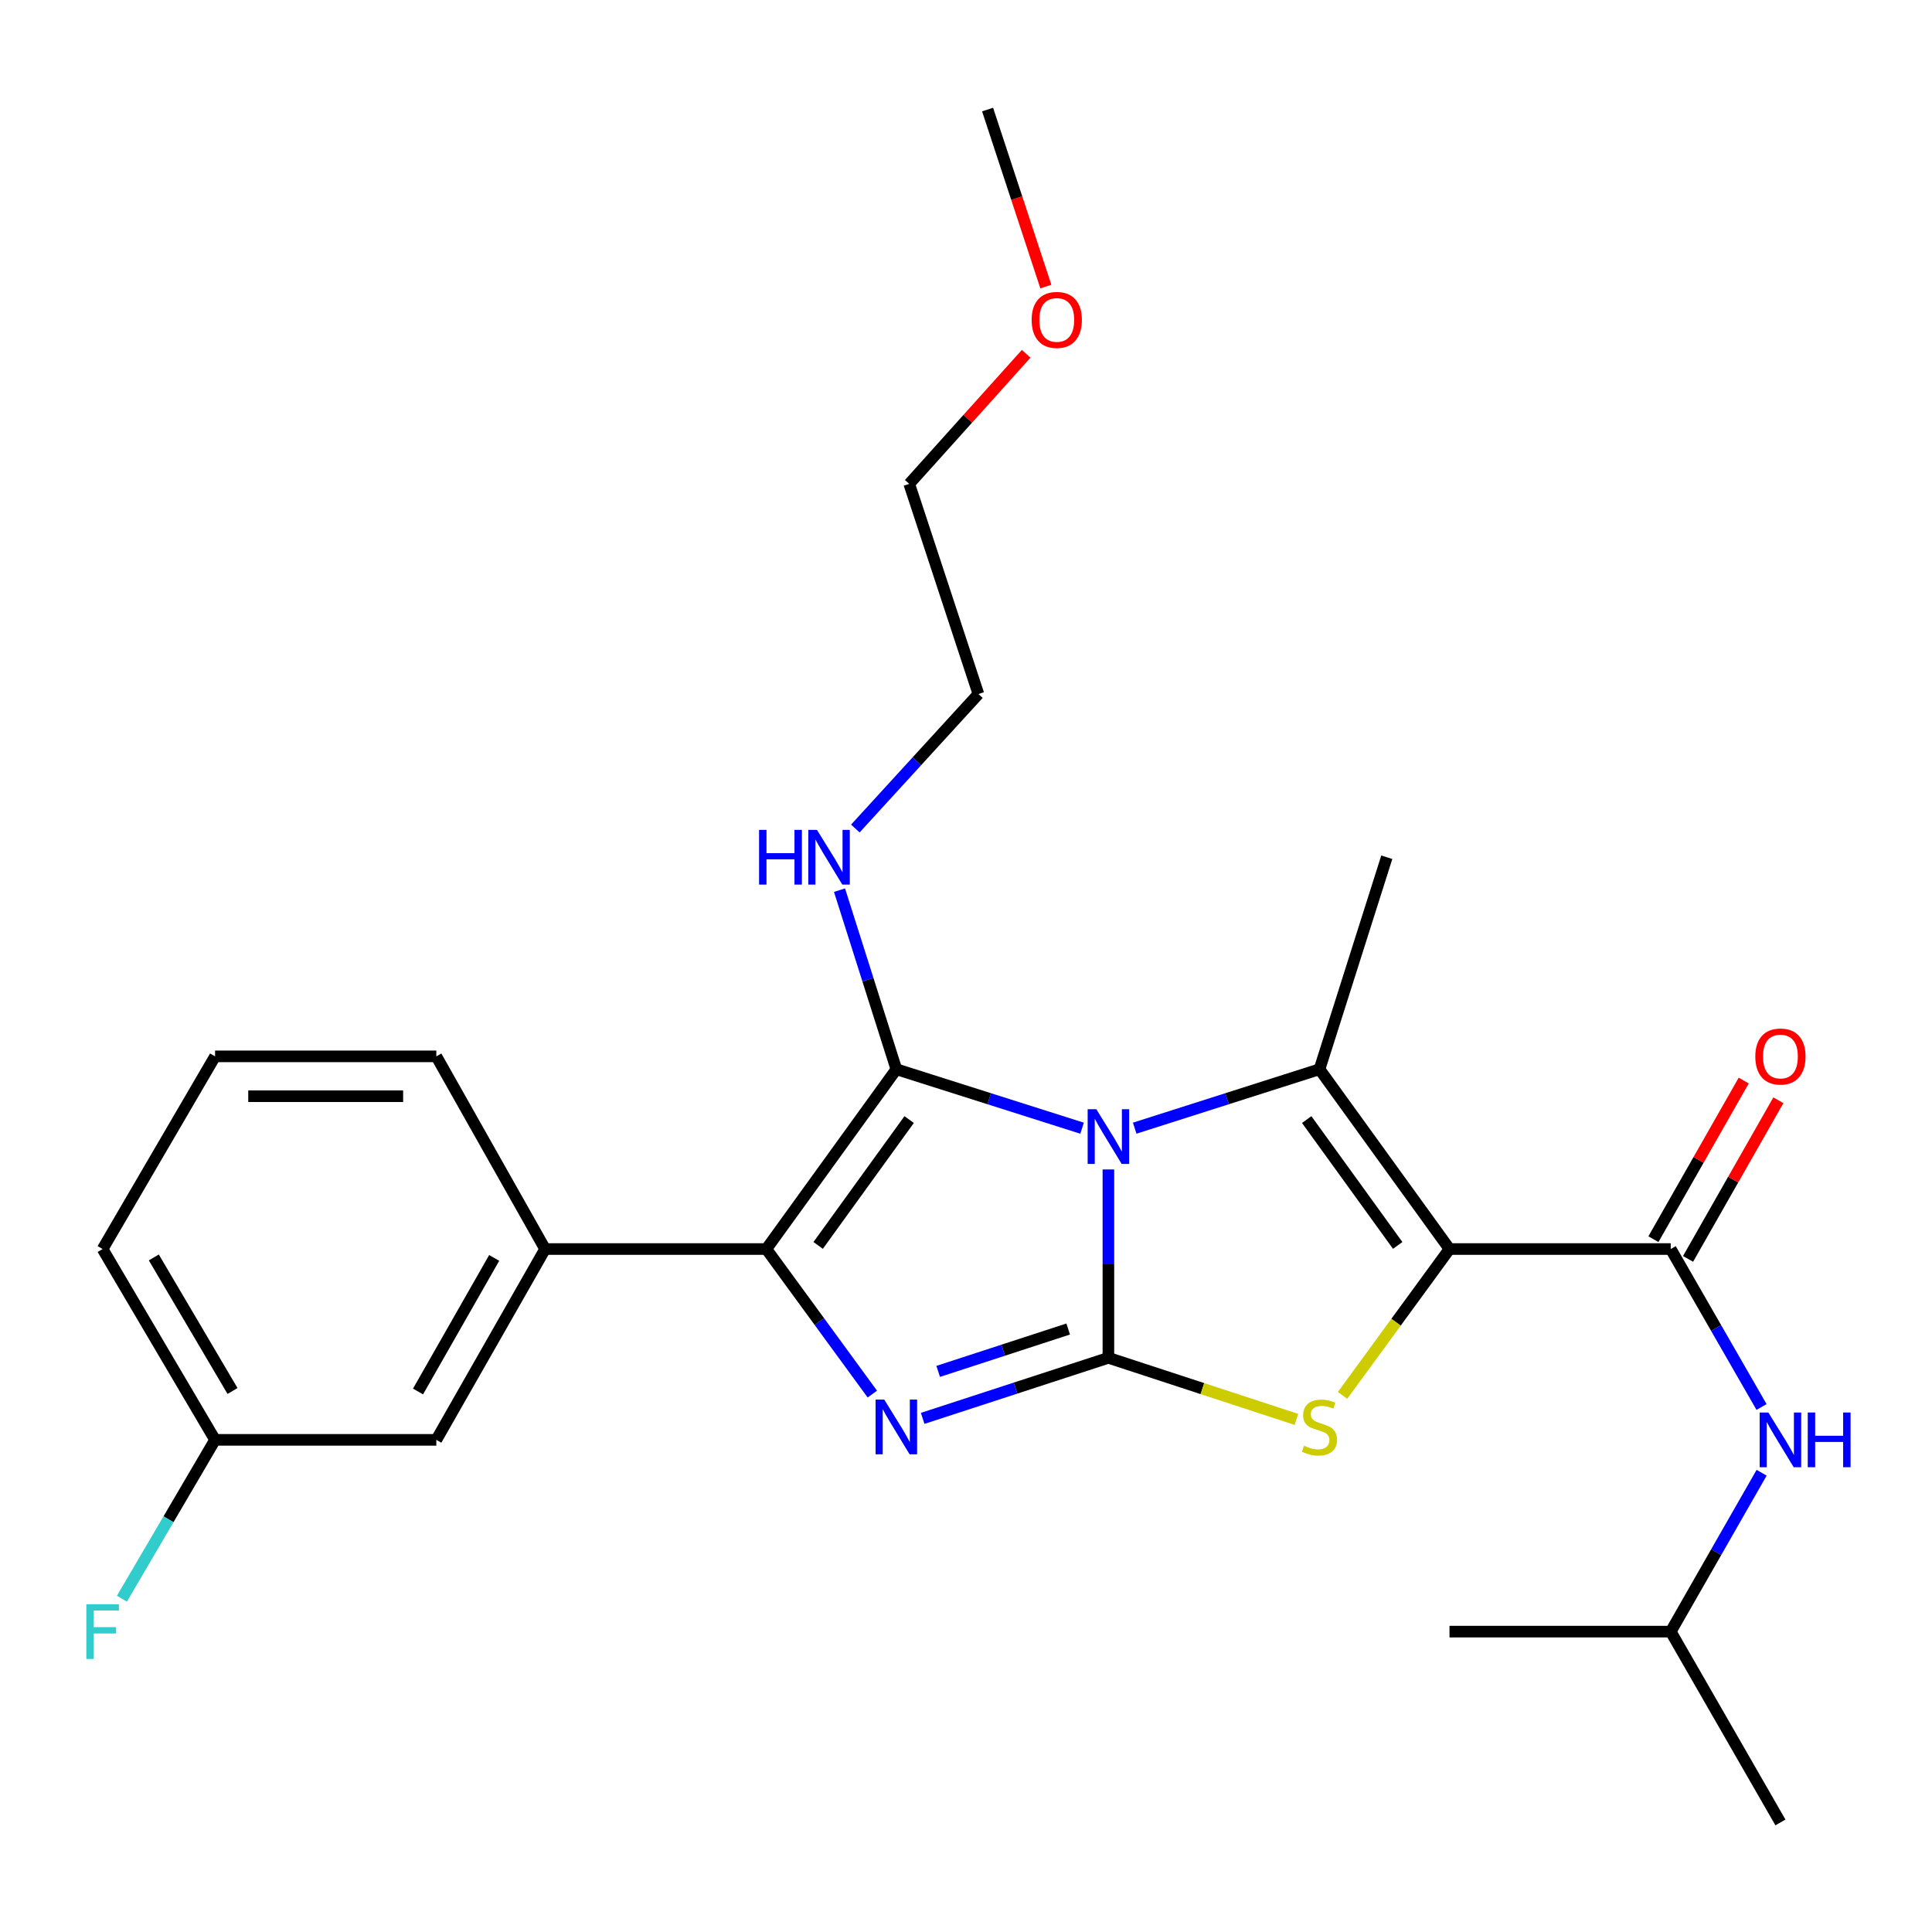 <?xml version='1.0' encoding='iso-8859-1'?>
<svg version='1.1' baseProfile='full'
              xmlns='http://www.w3.org/2000/svg'
                      xmlns:rdkit='http://www.rdkit.org/xml'
                      xmlns:xlink='http://www.w3.org/1999/xlink'
                  xml:space='preserve'
width='1000px' height='1000px' viewBox='0 0 1000 1000'>
<!-- END OF HEADER -->
<rect style='opacity:1.0;fill:#FFFFFF;stroke:none' width='1000' height='1000' x='0' y='0'> </rect>
<path class='bond-0' d='M 573.706,605.304 L 573.706,654.055' style='fill:none;fill-rule:evenodd;stroke:#0000FF;stroke-width:6px;stroke-linecap:butt;stroke-linejoin:miter;stroke-opacity:1' />
<path class='bond-0' d='M 573.706,654.055 L 573.706,702.807' style='fill:none;fill-rule:evenodd;stroke:#000000;stroke-width:6px;stroke-linecap:butt;stroke-linejoin:miter;stroke-opacity:1' />
<path class='bond-2' d='M 560.088,583.958 L 512.018,568.699' style='fill:none;fill-rule:evenodd;stroke:#0000FF;stroke-width:6px;stroke-linecap:butt;stroke-linejoin:miter;stroke-opacity:1' />
<path class='bond-2' d='M 512.018,568.699 L 463.948,553.441' style='fill:none;fill-rule:evenodd;stroke:#000000;stroke-width:6px;stroke-linecap:butt;stroke-linejoin:miter;stroke-opacity:1' />
<path class='bond-3' d='M 587.314,583.942 L 635.143,568.692' style='fill:none;fill-rule:evenodd;stroke:#0000FF;stroke-width:6px;stroke-linecap:butt;stroke-linejoin:miter;stroke-opacity:1' />
<path class='bond-3' d='M 635.143,568.692 L 682.972,553.441' style='fill:none;fill-rule:evenodd;stroke:#000000;stroke-width:6px;stroke-linecap:butt;stroke-linejoin:miter;stroke-opacity:1' />
<path class='bond-4' d='M 573.706,702.807 L 525.64,718.476' style='fill:none;fill-rule:evenodd;stroke:#000000;stroke-width:6px;stroke-linecap:butt;stroke-linejoin:miter;stroke-opacity:1' />
<path class='bond-4' d='M 525.64,718.476 L 477.574,734.145' style='fill:none;fill-rule:evenodd;stroke:#0000FF;stroke-width:6px;stroke-linecap:butt;stroke-linejoin:miter;stroke-opacity:1' />
<path class='bond-4' d='M 552.893,687.894 L 519.247,698.863' style='fill:none;fill-rule:evenodd;stroke:#000000;stroke-width:6px;stroke-linecap:butt;stroke-linejoin:miter;stroke-opacity:1' />
<path class='bond-4' d='M 519.247,698.863 L 485.6,709.831' style='fill:none;fill-rule:evenodd;stroke:#0000FF;stroke-width:6px;stroke-linecap:butt;stroke-linejoin:miter;stroke-opacity:1' />
<path class='bond-6' d='M 573.706,702.807 L 622.362,718.739' style='fill:none;fill-rule:evenodd;stroke:#000000;stroke-width:6px;stroke-linecap:butt;stroke-linejoin:miter;stroke-opacity:1' />
<path class='bond-6' d='M 622.362,718.739 L 671.017,734.672' style='fill:none;fill-rule:evenodd;stroke:#CCCC00;stroke-width:6px;stroke-linecap:butt;stroke-linejoin:miter;stroke-opacity:1' />
<path class='bond-1' d='M 750.257,646.501 L 682.972,553.441' style='fill:none;fill-rule:evenodd;stroke:#000000;stroke-width:6px;stroke-linecap:butt;stroke-linejoin:miter;stroke-opacity:1' />
<path class='bond-1' d='M 723.447,644.629 L 676.347,579.487' style='fill:none;fill-rule:evenodd;stroke:#000000;stroke-width:6px;stroke-linecap:butt;stroke-linejoin:miter;stroke-opacity:1' />
<path class='bond-7' d='M 750.257,646.501 L 864.771,646.501' style='fill:none;fill-rule:evenodd;stroke:#000000;stroke-width:6px;stroke-linecap:butt;stroke-linejoin:miter;stroke-opacity:1' />
<path class='bond-27' d='M 750.257,646.501 L 722.58,684.379' style='fill:none;fill-rule:evenodd;stroke:#000000;stroke-width:6px;stroke-linecap:butt;stroke-linejoin:miter;stroke-opacity:1' />
<path class='bond-27' d='M 722.58,684.379 L 694.903,722.258' style='fill:none;fill-rule:evenodd;stroke:#CCCC00;stroke-width:6px;stroke-linecap:butt;stroke-linejoin:miter;stroke-opacity:1' />
<path class='bond-5' d='M 463.948,553.441 L 396.663,646.501' style='fill:none;fill-rule:evenodd;stroke:#000000;stroke-width:6px;stroke-linecap:butt;stroke-linejoin:miter;stroke-opacity:1' />
<path class='bond-5' d='M 470.573,579.487 L 423.473,644.629' style='fill:none;fill-rule:evenodd;stroke:#000000;stroke-width:6px;stroke-linecap:butt;stroke-linejoin:miter;stroke-opacity:1' />
<path class='bond-10' d='M 463.948,553.441 L 449.238,507.092' style='fill:none;fill-rule:evenodd;stroke:#000000;stroke-width:6px;stroke-linecap:butt;stroke-linejoin:miter;stroke-opacity:1' />
<path class='bond-10' d='M 449.238,507.092 L 434.527,460.744' style='fill:none;fill-rule:evenodd;stroke:#0000FF;stroke-width:6px;stroke-linecap:butt;stroke-linejoin:miter;stroke-opacity:1' />
<path class='bond-13' d='M 682.972,553.441 L 717.801,443.706' style='fill:none;fill-rule:evenodd;stroke:#000000;stroke-width:6px;stroke-linecap:butt;stroke-linejoin:miter;stroke-opacity:1' />
<path class='bond-26' d='M 451.519,721.576 L 424.091,684.038' style='fill:none;fill-rule:evenodd;stroke:#0000FF;stroke-width:6px;stroke-linecap:butt;stroke-linejoin:miter;stroke-opacity:1' />
<path class='bond-26' d='M 424.091,684.038 L 396.663,646.501' style='fill:none;fill-rule:evenodd;stroke:#000000;stroke-width:6px;stroke-linecap:butt;stroke-linejoin:miter;stroke-opacity:1' />
<path class='bond-8' d='M 396.663,646.501 L 282.149,646.501' style='fill:none;fill-rule:evenodd;stroke:#000000;stroke-width:6px;stroke-linecap:butt;stroke-linejoin:miter;stroke-opacity:1' />
<path class='bond-9' d='M 864.771,646.501 L 888.271,687.381' style='fill:none;fill-rule:evenodd;stroke:#000000;stroke-width:6px;stroke-linecap:butt;stroke-linejoin:miter;stroke-opacity:1' />
<path class='bond-9' d='M 888.271,687.381 L 911.77,728.26' style='fill:none;fill-rule:evenodd;stroke:#0000FF;stroke-width:6px;stroke-linecap:butt;stroke-linejoin:miter;stroke-opacity:1' />
<path class='bond-11' d='M 873.735,651.604 L 897.105,610.553' style='fill:none;fill-rule:evenodd;stroke:#000000;stroke-width:6px;stroke-linecap:butt;stroke-linejoin:miter;stroke-opacity:1' />
<path class='bond-11' d='M 897.105,610.553 L 920.475,569.503' style='fill:none;fill-rule:evenodd;stroke:#FF0000;stroke-width:6px;stroke-linecap:butt;stroke-linejoin:miter;stroke-opacity:1' />
<path class='bond-11' d='M 855.807,641.398 L 879.177,600.347' style='fill:none;fill-rule:evenodd;stroke:#000000;stroke-width:6px;stroke-linecap:butt;stroke-linejoin:miter;stroke-opacity:1' />
<path class='bond-11' d='M 879.177,600.347 L 902.547,559.297' style='fill:none;fill-rule:evenodd;stroke:#FF0000;stroke-width:6px;stroke-linecap:butt;stroke-linejoin:miter;stroke-opacity:1' />
<path class='bond-12' d='M 282.149,646.501 L 225.843,745.268' style='fill:none;fill-rule:evenodd;stroke:#000000;stroke-width:6px;stroke-linecap:butt;stroke-linejoin:miter;stroke-opacity:1' />
<path class='bond-12' d='M 255.781,651.099 L 216.367,720.236' style='fill:none;fill-rule:evenodd;stroke:#000000;stroke-width:6px;stroke-linecap:butt;stroke-linejoin:miter;stroke-opacity:1' />
<path class='bond-17' d='M 282.149,646.501 L 225.843,546.771' style='fill:none;fill-rule:evenodd;stroke:#000000;stroke-width:6px;stroke-linecap:butt;stroke-linejoin:miter;stroke-opacity:1' />
<path class='bond-16' d='M 911.812,762.287 L 888.292,803.408' style='fill:none;fill-rule:evenodd;stroke:#0000FF;stroke-width:6px;stroke-linecap:butt;stroke-linejoin:miter;stroke-opacity:1' />
<path class='bond-16' d='M 888.292,803.408 L 864.771,844.529' style='fill:none;fill-rule:evenodd;stroke:#000000;stroke-width:6px;stroke-linecap:butt;stroke-linejoin:miter;stroke-opacity:1' />
<path class='bond-20' d='M 442.722,428.84 L 474.572,394.035' style='fill:none;fill-rule:evenodd;stroke:#0000FF;stroke-width:6px;stroke-linecap:butt;stroke-linejoin:miter;stroke-opacity:1' />
<path class='bond-20' d='M 474.572,394.035 L 506.421,359.229' style='fill:none;fill-rule:evenodd;stroke:#000000;stroke-width:6px;stroke-linecap:butt;stroke-linejoin:miter;stroke-opacity:1' />
<path class='bond-14' d='M 225.843,745.268 L 111.317,745.268' style='fill:none;fill-rule:evenodd;stroke:#000000;stroke-width:6px;stroke-linecap:butt;stroke-linejoin:miter;stroke-opacity:1' />
<path class='bond-15' d='M 111.317,745.268 L 87.208,786.38' style='fill:none;fill-rule:evenodd;stroke:#000000;stroke-width:6px;stroke-linecap:butt;stroke-linejoin:miter;stroke-opacity:1' />
<path class='bond-15' d='M 87.208,786.38 L 63.099,827.492' style='fill:none;fill-rule:evenodd;stroke:#33CCCC;stroke-width:6px;stroke-linecap:butt;stroke-linejoin:miter;stroke-opacity:1' />
<path class='bond-28' d='M 111.317,745.268 L 53.109,646.501' style='fill:none;fill-rule:evenodd;stroke:#000000;stroke-width:6px;stroke-linecap:butt;stroke-linejoin:miter;stroke-opacity:1' />
<path class='bond-28' d='M 120.358,719.979 L 79.612,650.842' style='fill:none;fill-rule:evenodd;stroke:#000000;stroke-width:6px;stroke-linecap:butt;stroke-linejoin:miter;stroke-opacity:1' />
<path class='bond-24' d='M 864.771,844.529 L 921.547,943.296' style='fill:none;fill-rule:evenodd;stroke:#000000;stroke-width:6px;stroke-linecap:butt;stroke-linejoin:miter;stroke-opacity:1' />
<path class='bond-25' d='M 864.771,844.529 L 750.257,844.529' style='fill:none;fill-rule:evenodd;stroke:#000000;stroke-width:6px;stroke-linecap:butt;stroke-linejoin:miter;stroke-opacity:1' />
<path class='bond-18' d='M 225.843,546.771 L 111.317,546.771' style='fill:none;fill-rule:evenodd;stroke:#000000;stroke-width:6px;stroke-linecap:butt;stroke-linejoin:miter;stroke-opacity:1' />
<path class='bond-18' d='M 208.664,567.4 L 128.496,567.4' style='fill:none;fill-rule:evenodd;stroke:#000000;stroke-width:6px;stroke-linecap:butt;stroke-linejoin:miter;stroke-opacity:1' />
<path class='bond-21' d='M 111.317,546.771 L 53.109,646.501' style='fill:none;fill-rule:evenodd;stroke:#000000;stroke-width:6px;stroke-linecap:butt;stroke-linejoin:miter;stroke-opacity:1' />
<path class='bond-19' d='M 531.145,183.127 L 500.882,216.792' style='fill:none;fill-rule:evenodd;stroke:#FF0000;stroke-width:6px;stroke-linecap:butt;stroke-linejoin:miter;stroke-opacity:1' />
<path class='bond-19' d='M 500.882,216.792 L 470.618,250.457' style='fill:none;fill-rule:evenodd;stroke:#000000;stroke-width:6px;stroke-linecap:butt;stroke-linejoin:miter;stroke-opacity:1' />
<path class='bond-23' d='M 541.326,148.327 L 526.252,102.516' style='fill:none;fill-rule:evenodd;stroke:#FF0000;stroke-width:6px;stroke-linecap:butt;stroke-linejoin:miter;stroke-opacity:1' />
<path class='bond-23' d='M 526.252,102.516 L 511.177,56.704' style='fill:none;fill-rule:evenodd;stroke:#000000;stroke-width:6px;stroke-linecap:butt;stroke-linejoin:miter;stroke-opacity:1' />
<path class='bond-22' d='M 506.421,359.229 L 470.618,250.457' style='fill:none;fill-rule:evenodd;stroke:#000000;stroke-width:6px;stroke-linecap:butt;stroke-linejoin:miter;stroke-opacity:1' />
<path  class='atom-0' d='M 567.446 574.121
L 576.726 589.121
Q 577.646 590.601, 579.126 593.281
Q 580.606 595.961, 580.686 596.121
L 580.686 574.121
L 584.446 574.121
L 584.446 602.441
L 580.566 602.441
L 570.606 586.041
Q 569.446 584.121, 568.206 581.921
Q 567.006 579.721, 566.646 579.041
L 566.646 602.441
L 562.966 602.441
L 562.966 574.121
L 567.446 574.121
' fill='#0000FF'/>
<path  class='atom-5' d='M 457.688 724.427
L 466.968 739.427
Q 467.888 740.907, 469.368 743.587
Q 470.848 746.267, 470.928 746.427
L 470.928 724.427
L 474.688 724.427
L 474.688 752.747
L 470.808 752.747
L 460.848 736.347
Q 459.688 734.427, 458.448 732.227
Q 457.248 730.027, 456.888 729.347
L 456.888 752.747
L 453.208 752.747
L 453.208 724.427
L 457.688 724.427
' fill='#0000FF'/>
<path  class='atom-7' d='M 674.972 748.307
Q 675.292 748.427, 676.612 748.987
Q 677.932 749.547, 679.372 749.907
Q 680.852 750.227, 682.292 750.227
Q 684.972 750.227, 686.532 748.947
Q 688.092 747.627, 688.092 745.347
Q 688.092 743.787, 687.292 742.827
Q 686.532 741.867, 685.332 741.347
Q 684.132 740.827, 682.132 740.227
Q 679.612 739.467, 678.092 738.747
Q 676.612 738.027, 675.532 736.507
Q 674.492 734.987, 674.492 732.427
Q 674.492 728.867, 676.892 726.667
Q 679.332 724.467, 684.132 724.467
Q 687.412 724.467, 691.132 726.027
L 690.212 729.107
Q 686.812 727.707, 684.252 727.707
Q 681.492 727.707, 679.972 728.867
Q 678.452 729.987, 678.492 731.947
Q 678.492 733.467, 679.252 734.387
Q 680.052 735.307, 681.172 735.827
Q 682.332 736.347, 684.252 736.947
Q 686.812 737.747, 688.332 738.547
Q 689.852 739.347, 690.932 740.987
Q 692.052 742.587, 692.052 745.347
Q 692.052 749.267, 689.412 751.387
Q 686.812 753.467, 682.452 753.467
Q 679.932 753.467, 678.012 752.907
Q 676.132 752.387, 673.892 751.467
L 674.972 748.307
' fill='#CCCC00'/>
<path  class='atom-10' d='M 915.287 731.108
L 924.567 746.108
Q 925.487 747.588, 926.967 750.268
Q 928.447 752.948, 928.527 753.108
L 928.527 731.108
L 932.287 731.108
L 932.287 759.428
L 928.407 759.428
L 918.447 743.028
Q 917.287 741.108, 916.047 738.908
Q 914.847 736.708, 914.487 736.028
L 914.487 759.428
L 910.807 759.428
L 910.807 731.108
L 915.287 731.108
' fill='#0000FF'/>
<path  class='atom-10' d='M 935.687 731.108
L 939.527 731.108
L 939.527 743.148
L 954.007 743.148
L 954.007 731.108
L 957.847 731.108
L 957.847 759.428
L 954.007 759.428
L 954.007 746.348
L 939.527 746.348
L 939.527 759.428
L 935.687 759.428
L 935.687 731.108
' fill='#0000FF'/>
<path  class='atom-11' d='M 392.899 429.546
L 396.739 429.546
L 396.739 441.586
L 411.219 441.586
L 411.219 429.546
L 415.059 429.546
L 415.059 457.866
L 411.219 457.866
L 411.219 444.786
L 396.739 444.786
L 396.739 457.866
L 392.899 457.866
L 392.899 429.546
' fill='#0000FF'/>
<path  class='atom-11' d='M 422.859 429.546
L 432.139 444.546
Q 433.059 446.026, 434.539 448.706
Q 436.019 451.386, 436.099 451.546
L 436.099 429.546
L 439.859 429.546
L 439.859 457.866
L 435.979 457.866
L 426.019 441.466
Q 424.859 439.546, 423.619 437.346
Q 422.419 435.146, 422.059 434.466
L 422.059 457.866
L 418.379 457.866
L 418.379 429.546
L 422.859 429.546
' fill='#0000FF'/>
<path  class='atom-12' d='M 908.547 546.851
Q 908.547 540.051, 911.907 536.251
Q 915.267 532.451, 921.547 532.451
Q 927.827 532.451, 931.187 536.251
Q 934.547 540.051, 934.547 546.851
Q 934.547 553.731, 931.147 557.651
Q 927.747 561.531, 921.547 561.531
Q 915.307 561.531, 911.907 557.651
Q 908.547 553.771, 908.547 546.851
M 921.547 558.331
Q 925.867 558.331, 928.187 555.451
Q 930.547 552.531, 930.547 546.851
Q 930.547 541.291, 928.187 538.491
Q 925.867 535.651, 921.547 535.651
Q 917.227 535.651, 914.867 538.451
Q 912.547 541.251, 912.547 546.851
Q 912.547 552.571, 914.867 555.451
Q 917.227 558.331, 921.547 558.331
' fill='#FF0000'/>
<path  class='atom-16' d='M 44.689 830.369
L 61.529 830.369
L 61.529 833.609
L 48.489 833.609
L 48.489 842.209
L 60.089 842.209
L 60.089 845.489
L 48.489 845.489
L 48.489 858.689
L 44.689 858.689
L 44.689 830.369
' fill='#33CCCC'/>
<path  class='atom-20' d='M 533.98 165.591
Q 533.98 158.791, 537.34 154.991
Q 540.7 151.191, 546.98 151.191
Q 553.26 151.191, 556.62 154.991
Q 559.98 158.791, 559.98 165.591
Q 559.98 172.471, 556.58 176.391
Q 553.18 180.271, 546.98 180.271
Q 540.74 180.271, 537.34 176.391
Q 533.98 172.511, 533.98 165.591
M 546.98 177.071
Q 551.3 177.071, 553.62 174.191
Q 555.98 171.271, 555.98 165.591
Q 555.98 160.031, 553.62 157.231
Q 551.3 154.391, 546.98 154.391
Q 542.66 154.391, 540.3 157.191
Q 537.98 159.991, 537.98 165.591
Q 537.98 171.311, 540.3 174.191
Q 542.66 177.071, 546.98 177.071
' fill='#FF0000'/>
</svg>
